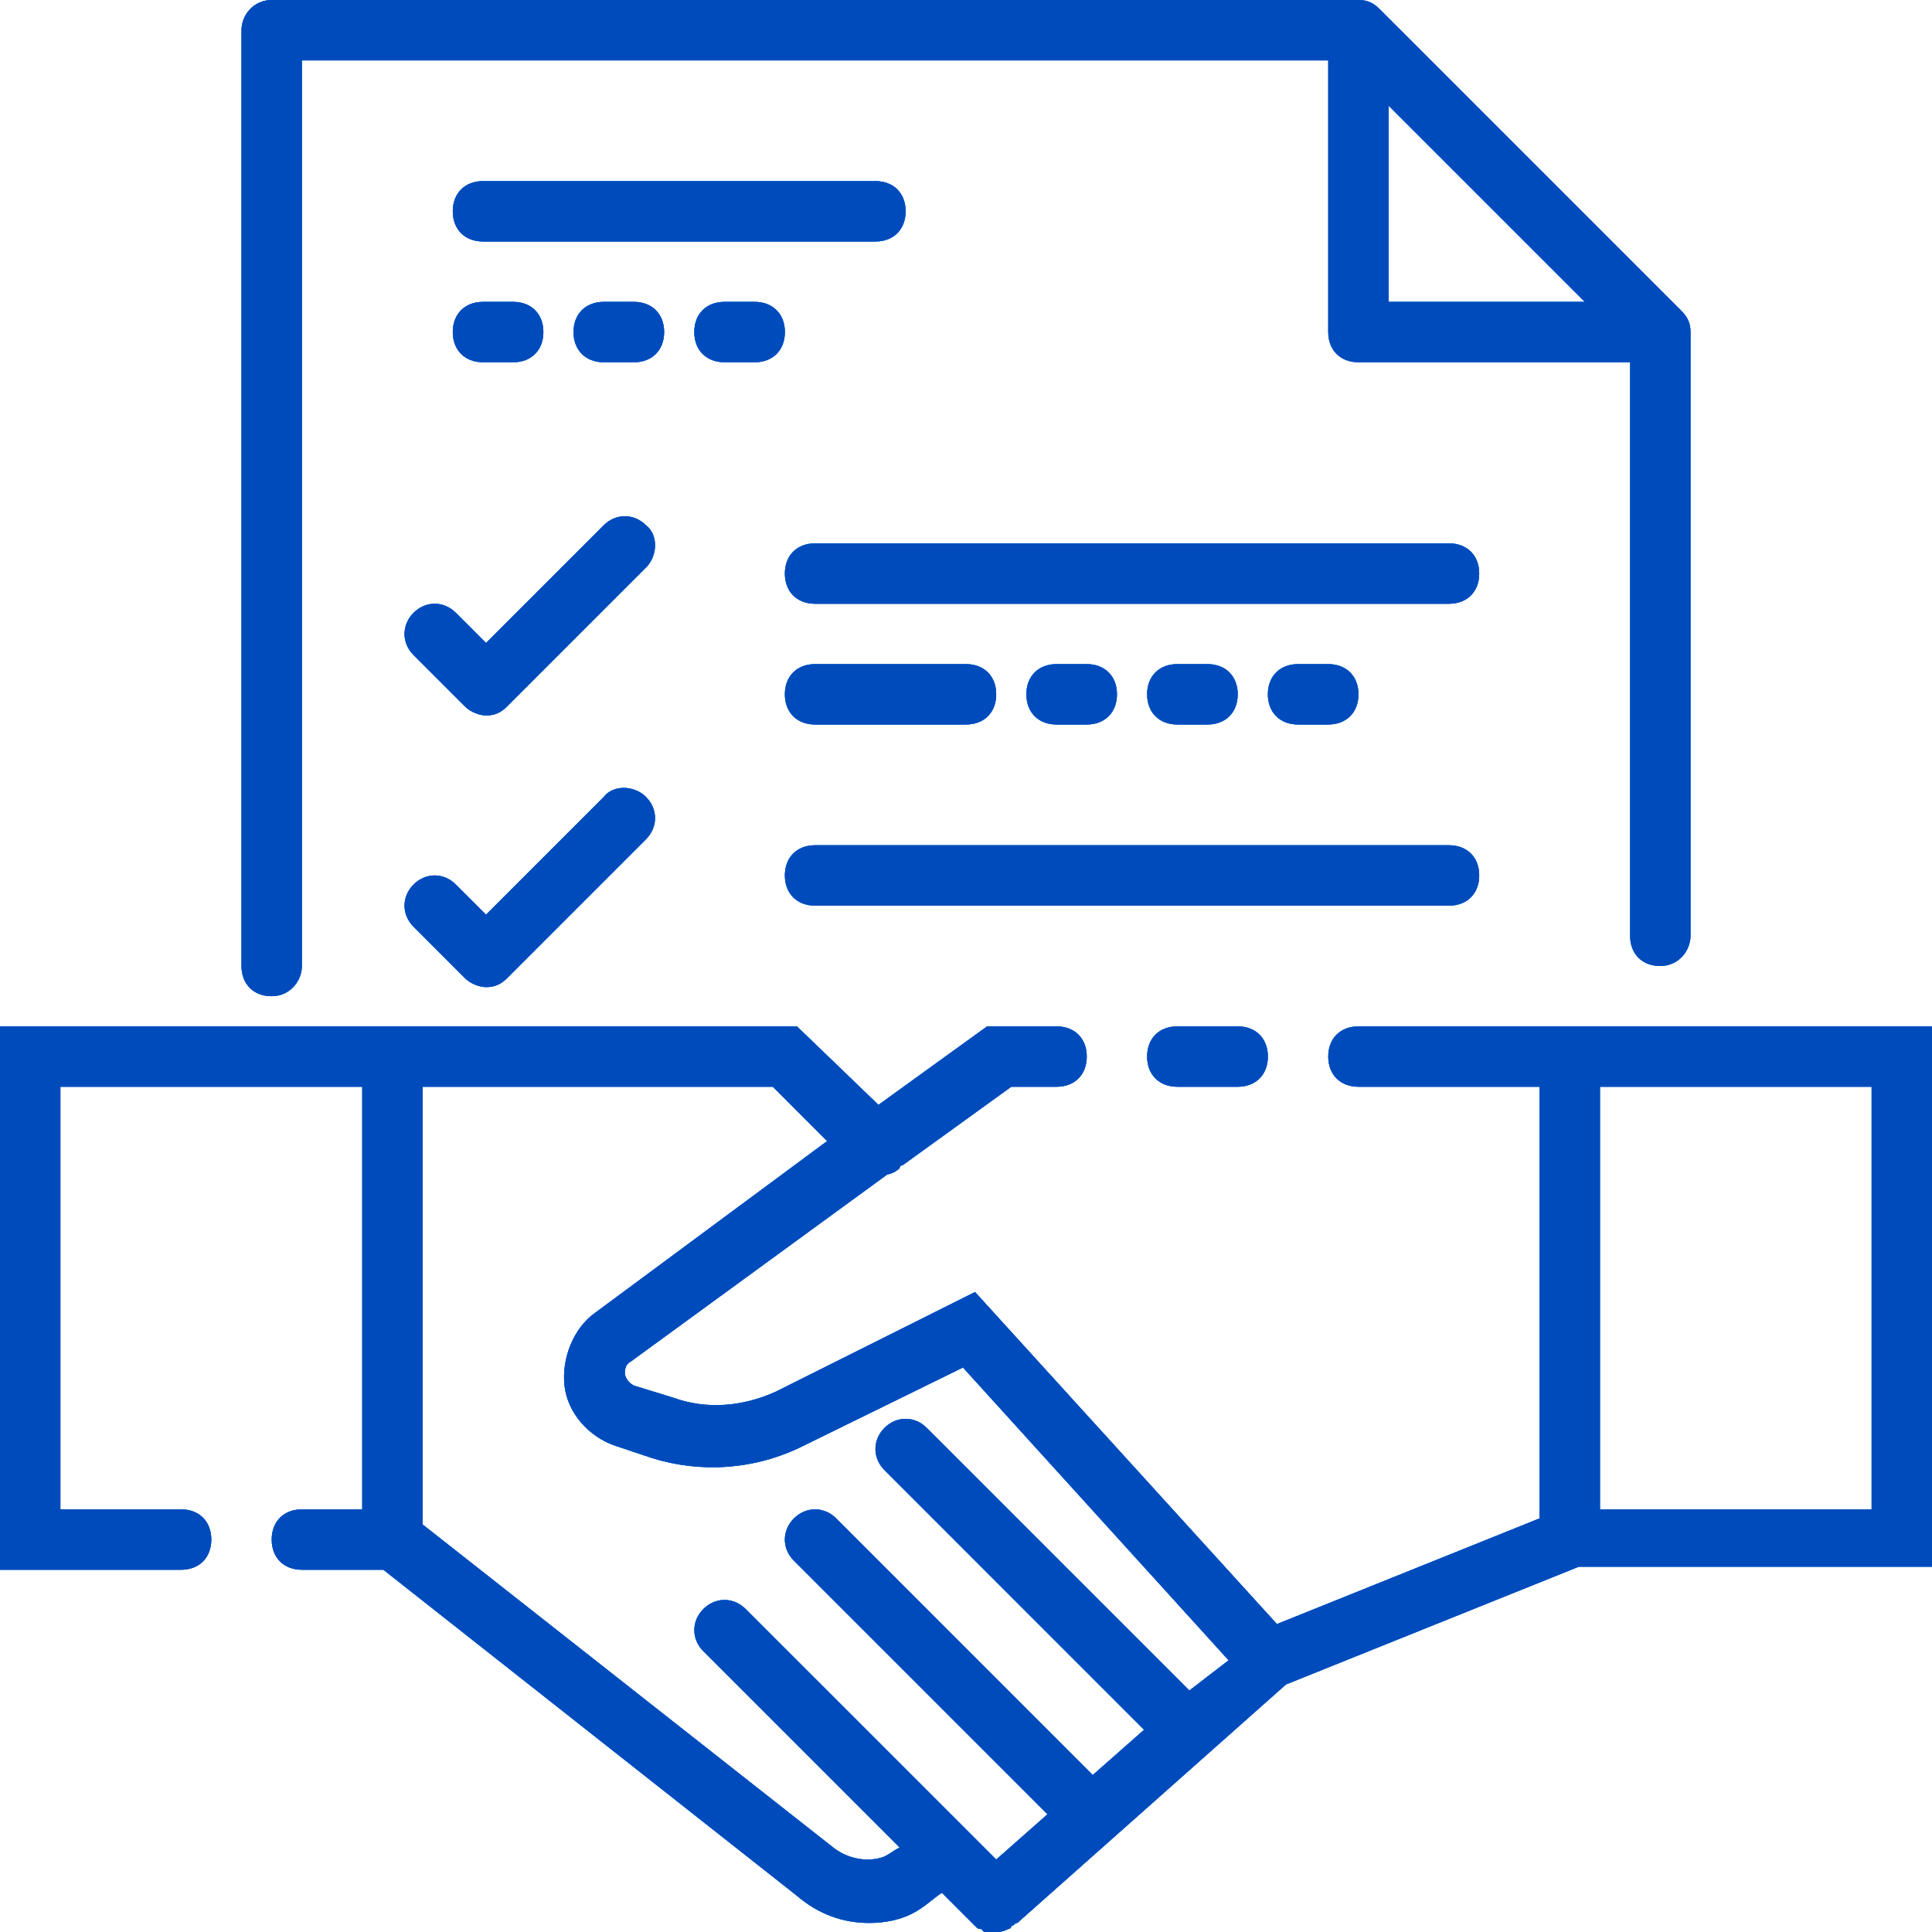 <svg width="44" height="44" viewBox="0 0 44 44" fill="none" xmlns="http://www.w3.org/2000/svg">
<g clip-path="url(#clip0_204_71)">
<g clip-path="url(#clip1_204_71)">
<g clip-path="url(#clip2_204_71)">
<path d="M14.712 11.963C14.437 11.688 14.025 11.688 13.75 11.963L11.069 14.644L10.381 13.956C10.106 13.681 9.694 13.681 9.419 13.956C9.144 14.231 9.144 14.644 9.419 14.919L10.587 16.087C10.725 16.225 10.931 16.294 11.069 16.294C11.275 16.294 11.412 16.225 11.55 16.087L14.712 12.925C14.987 12.65 14.987 12.169 14.712 11.963Z" fill="#084F99"/>
<path d="M14.712 11.963C14.437 11.688 14.025 11.688 13.75 11.963L11.069 14.644L10.381 13.956C10.106 13.681 9.694 13.681 9.419 13.956C9.144 14.231 9.144 14.644 9.419 14.919L10.587 16.087C10.725 16.225 10.931 16.294 11.069 16.294C11.275 16.294 11.412 16.225 11.55 16.087L14.712 12.925C14.987 12.65 14.987 12.169 14.712 11.963Z" fill="#007BFF"/>
<path d="M14.712 11.963C14.437 11.688 14.025 11.688 13.75 11.963L11.069 14.644L10.381 13.956C10.106 13.681 9.694 13.681 9.419 13.956C9.144 14.231 9.144 14.644 9.419 14.919L10.587 16.087C10.725 16.225 10.931 16.294 11.069 16.294C11.275 16.294 11.412 16.225 11.55 16.087L14.712 12.925C14.987 12.65 14.987 12.169 14.712 11.963Z" fill="#004BBB"/>
<path d="M13.75 18.15L11.069 20.831L10.381 20.144C10.106 19.869 9.694 19.869 9.419 20.144C9.144 20.419 9.144 20.831 9.419 21.106L10.587 22.275C10.725 22.413 10.931 22.481 11.069 22.481C11.275 22.481 11.412 22.413 11.55 22.275L14.712 19.113C14.987 18.837 14.987 18.425 14.712 18.15C14.437 17.875 13.956 17.875 13.75 18.15Z" fill="#084F99"/>
<path d="M13.75 18.15L11.069 20.831L10.381 20.144C10.106 19.869 9.694 19.869 9.419 20.144C9.144 20.419 9.144 20.831 9.419 21.106L10.587 22.275C10.725 22.413 10.931 22.481 11.069 22.481C11.275 22.481 11.412 22.413 11.55 22.275L14.712 19.113C14.987 18.837 14.987 18.425 14.712 18.15C14.437 17.875 13.956 17.875 13.75 18.15Z" fill="#007BFF"/>
<path d="M13.75 18.15L11.069 20.831L10.381 20.144C10.106 19.869 9.694 19.869 9.419 20.144C9.144 20.419 9.144 20.831 9.419 21.106L10.587 22.275C10.725 22.413 10.931 22.481 11.069 22.481C11.275 22.481 11.412 22.413 11.55 22.275L14.712 19.113C14.987 18.837 14.987 18.425 14.712 18.15C14.437 17.875 13.956 17.875 13.75 18.15Z" fill="#004BBB"/>
<path d="M26.812 23.375C26.4 23.375 26.125 23.65 26.125 24.062C26.125 24.475 26.4 24.75 26.812 24.75H28.188C28.6 24.75 28.875 24.475 28.875 24.062C28.875 23.65 28.6 23.375 28.188 23.375H26.812Z" fill="#084F99"/>
<path d="M26.812 23.375C26.4 23.375 26.125 23.65 26.125 24.062C26.125 24.475 26.4 24.75 26.812 24.75H28.188C28.6 24.75 28.875 24.475 28.875 24.062C28.875 23.65 28.6 23.375 28.188 23.375H26.812Z" fill="#007BFF"/>
<path d="M26.812 23.375C26.4 23.375 26.125 23.65 26.125 24.062C26.125 24.475 26.4 24.75 26.812 24.75H28.188C28.6 24.75 28.875 24.475 28.875 24.062C28.875 23.65 28.6 23.375 28.188 23.375H26.812Z" fill="#004BBB"/>
<path d="M30.938 23.375C30.525 23.375 30.25 23.65 30.25 24.062C30.25 24.475 30.525 24.75 30.938 24.75H35.062V34.581L29.081 36.987L22.206 29.425L17.669 31.694C16.913 32.038 16.087 32.106 15.331 31.831L14.438 31.556C14.3 31.488 14.231 31.35 14.231 31.281C14.231 31.212 14.231 31.075 14.369 31.006L20.212 26.744C20.281 26.744 20.419 26.675 20.488 26.606C20.488 26.606 20.488 26.538 20.556 26.538L23.031 24.75H24.062C24.475 24.75 24.75 24.475 24.75 24.062C24.75 23.65 24.475 23.375 24.062 23.375H22.481L20.006 25.163L18.15 23.375H9.625H8.938H0V35.75H4.125C4.537 35.75 4.812 35.475 4.812 35.062C4.812 34.65 4.537 34.375 4.125 34.375H1.375V24.75H8.25V34.375H6.875C6.463 34.375 6.188 34.65 6.188 35.062C6.188 35.475 6.463 35.75 6.875 35.75H8.731L18.15 43.175C18.631 43.587 19.181 43.794 19.8 43.794C20.144 43.794 20.488 43.725 20.762 43.587C21.038 43.45 21.244 43.244 21.45 43.106L22.206 43.862C22.275 43.931 22.275 43.931 22.344 43.931L22.413 44C22.481 44 22.619 44 22.688 44C22.756 44 22.825 44 22.962 43.931C22.962 43.931 23.031 43.931 23.031 43.862C23.1 43.862 23.1 43.794 23.169 43.794L29.288 38.362L35.956 35.681H44V23.375H30.938ZM27.087 38.5L21.106 32.519C20.831 32.244 20.419 32.244 20.144 32.519C19.869 32.794 19.869 33.206 20.144 33.481L26.056 39.394L24.887 40.425L19.044 34.581C18.769 34.306 18.356 34.306 18.081 34.581C17.806 34.856 17.806 35.269 18.081 35.544L23.856 41.319L22.688 42.35L16.981 36.644C16.706 36.369 16.294 36.369 16.019 36.644C15.744 36.919 15.744 37.331 16.019 37.606L20.488 42.075C20.35 42.144 20.281 42.212 20.144 42.281C19.8 42.419 19.319 42.35 18.975 42.075L9.625 34.719V24.75H17.6L18.837 25.988L13.544 29.906C13.062 30.25 12.787 30.938 12.856 31.556C12.925 32.175 13.406 32.725 14.025 32.931L14.85 33.206C15.95 33.55 17.188 33.481 18.288 32.931L21.931 31.144L27.981 37.812L27.087 38.5ZM42.625 34.375H36.438V24.75H42.625V34.375Z" fill="#084F99"/>
<path d="M30.938 23.375C30.525 23.375 30.25 23.65 30.25 24.062C30.25 24.475 30.525 24.75 30.938 24.75H35.062V34.581L29.081 36.987L22.206 29.425L17.669 31.694C16.913 32.038 16.087 32.106 15.331 31.831L14.438 31.556C14.3 31.488 14.231 31.35 14.231 31.281C14.231 31.212 14.231 31.075 14.369 31.006L20.212 26.744C20.281 26.744 20.419 26.675 20.488 26.606C20.488 26.606 20.488 26.538 20.556 26.538L23.031 24.75H24.062C24.475 24.75 24.75 24.475 24.75 24.062C24.75 23.65 24.475 23.375 24.062 23.375H22.481L20.006 25.163L18.15 23.375H9.625H8.938H0V35.75H4.125C4.537 35.75 4.812 35.475 4.812 35.062C4.812 34.65 4.537 34.375 4.125 34.375H1.375V24.75H8.25V34.375H6.875C6.463 34.375 6.188 34.65 6.188 35.062C6.188 35.475 6.463 35.75 6.875 35.75H8.731L18.15 43.175C18.631 43.587 19.181 43.794 19.8 43.794C20.144 43.794 20.488 43.725 20.762 43.587C21.038 43.45 21.244 43.244 21.45 43.106L22.206 43.862C22.275 43.931 22.275 43.931 22.344 43.931L22.413 44C22.481 44 22.619 44 22.688 44C22.756 44 22.825 44 22.962 43.931C22.962 43.931 23.031 43.931 23.031 43.862C23.1 43.862 23.1 43.794 23.169 43.794L29.288 38.362L35.956 35.681H44V23.375H30.938ZM27.087 38.5L21.106 32.519C20.831 32.244 20.419 32.244 20.144 32.519C19.869 32.794 19.869 33.206 20.144 33.481L26.056 39.394L24.887 40.425L19.044 34.581C18.769 34.306 18.356 34.306 18.081 34.581C17.806 34.856 17.806 35.269 18.081 35.544L23.856 41.319L22.688 42.35L16.981 36.644C16.706 36.369 16.294 36.369 16.019 36.644C15.744 36.919 15.744 37.331 16.019 37.606L20.488 42.075C20.35 42.144 20.281 42.212 20.144 42.281C19.8 42.419 19.319 42.35 18.975 42.075L9.625 34.719V24.75H17.6L18.837 25.988L13.544 29.906C13.062 30.25 12.787 30.938 12.856 31.556C12.925 32.175 13.406 32.725 14.025 32.931L14.85 33.206C15.95 33.55 17.188 33.481 18.288 32.931L21.931 31.144L27.981 37.812L27.087 38.5ZM42.625 34.375H36.438V24.75H42.625V34.375Z" fill="#007BFF"/>
<path d="M30.938 23.375C30.525 23.375 30.25 23.65 30.25 24.062C30.25 24.475 30.525 24.75 30.938 24.75H35.062V34.581L29.081 36.987L22.206 29.425L17.669 31.694C16.913 32.038 16.087 32.106 15.331 31.831L14.438 31.556C14.3 31.488 14.231 31.35 14.231 31.281C14.231 31.212 14.231 31.075 14.369 31.006L20.212 26.744C20.281 26.744 20.419 26.675 20.488 26.606C20.488 26.606 20.488 26.538 20.556 26.538L23.031 24.75H24.062C24.475 24.75 24.75 24.475 24.75 24.062C24.75 23.65 24.475 23.375 24.062 23.375H22.481L20.006 25.163L18.15 23.375H9.625H8.938H0V35.75H4.125C4.537 35.75 4.812 35.475 4.812 35.062C4.812 34.65 4.537 34.375 4.125 34.375H1.375V24.75H8.25V34.375H6.875C6.463 34.375 6.188 34.65 6.188 35.062C6.188 35.475 6.463 35.75 6.875 35.75H8.731L18.15 43.175C18.631 43.587 19.181 43.794 19.8 43.794C20.144 43.794 20.488 43.725 20.762 43.587C21.038 43.45 21.244 43.244 21.45 43.106L22.206 43.862C22.275 43.931 22.275 43.931 22.344 43.931L22.413 44C22.481 44 22.619 44 22.688 44C22.756 44 22.825 44 22.962 43.931C22.962 43.931 23.031 43.931 23.031 43.862C23.1 43.862 23.1 43.794 23.169 43.794L29.288 38.362L35.956 35.681H44V23.375H30.938ZM27.087 38.5L21.106 32.519C20.831 32.244 20.419 32.244 20.144 32.519C19.869 32.794 19.869 33.206 20.144 33.481L26.056 39.394L24.887 40.425L19.044 34.581C18.769 34.306 18.356 34.306 18.081 34.581C17.806 34.856 17.806 35.269 18.081 35.544L23.856 41.319L22.688 42.35L16.981 36.644C16.706 36.369 16.294 36.369 16.019 36.644C15.744 36.919 15.744 37.331 16.019 37.606L20.488 42.075C20.35 42.144 20.281 42.212 20.144 42.281C19.8 42.419 19.319 42.35 18.975 42.075L9.625 34.719V24.75H17.6L18.837 25.988L13.544 29.906C13.062 30.25 12.787 30.938 12.856 31.556C12.925 32.175 13.406 32.725 14.025 32.931L14.85 33.206C15.95 33.55 17.188 33.481 18.288 32.931L21.931 31.144L27.981 37.812L27.087 38.5ZM42.625 34.375H36.438V24.75H42.625V34.375Z" fill="#004BBB"/>
<path d="M15.125 7.562C15.125 7.15 14.85 6.875 14.438 6.875H13.75C13.338 6.875 13.062 7.15 13.062 7.562C13.062 7.975 13.338 8.25 13.75 8.25H14.438C14.85 8.25 15.125 7.975 15.125 7.562Z" fill="#084F99"/>
<path d="M15.125 7.562C15.125 7.15 14.85 6.875 14.438 6.875H13.75C13.338 6.875 13.062 7.15 13.062 7.562C13.062 7.975 13.338 8.25 13.75 8.25H14.438C14.85 8.25 15.125 7.975 15.125 7.562Z" fill="#007BFF"/>
<path d="M15.125 7.562C15.125 7.15 14.85 6.875 14.438 6.875H13.75C13.338 6.875 13.062 7.15 13.062 7.562C13.062 7.975 13.338 8.25 13.75 8.25H14.438C14.85 8.25 15.125 7.975 15.125 7.562Z" fill="#004BBB"/>
<path d="M16.5 8.25H17.188C17.6 8.25 17.875 7.975 17.875 7.562C17.875 7.15 17.6 6.875 17.188 6.875H16.5C16.087 6.875 15.812 7.15 15.812 7.562C15.812 7.975 16.087 8.25 16.5 8.25Z" fill="#084F99"/>
<path d="M16.5 8.25H17.188C17.6 8.25 17.875 7.975 17.875 7.562C17.875 7.15 17.6 6.875 17.188 6.875H16.5C16.087 6.875 15.812 7.15 15.812 7.562C15.812 7.975 16.087 8.25 16.5 8.25Z" fill="#007BFF"/>
<path d="M16.5 8.25H17.188C17.6 8.25 17.875 7.975 17.875 7.562C17.875 7.15 17.6 6.875 17.188 6.875H16.5C16.087 6.875 15.812 7.15 15.812 7.562C15.812 7.975 16.087 8.25 16.5 8.25Z" fill="#004BBB"/>
<path d="M11 8.25H11.688C12.1 8.25 12.375 7.975 12.375 7.562C12.375 7.15 12.1 6.875 11.688 6.875H11C10.588 6.875 10.312 7.15 10.312 7.562C10.312 7.975 10.588 8.25 11 8.25Z" fill="#084F99"/>
<path d="M11 8.25H11.688C12.1 8.25 12.375 7.975 12.375 7.562C12.375 7.15 12.1 6.875 11.688 6.875H11C10.588 6.875 10.312 7.15 10.312 7.562C10.312 7.975 10.588 8.25 11 8.25Z" fill="#007BFF"/>
<path d="M11 8.25H11.688C12.1 8.25 12.375 7.975 12.375 7.562C12.375 7.15 12.1 6.875 11.688 6.875H11C10.588 6.875 10.312 7.15 10.312 7.562C10.312 7.975 10.588 8.25 11 8.25Z" fill="#004BBB"/>
<path d="M6.188 22.688C6.6 22.688 6.875 22.344 6.875 22V1.375H30.25V7.562C30.25 7.975 30.525 8.25 30.938 8.25H37.125V21.312C37.125 21.725 37.4 22 37.812 22C38.225 22 38.5 21.656 38.5 21.312V7.562C38.5 7.356 38.431 7.219 38.294 7.081L31.419 0.206C31.281 0.069 31.144 0 30.938 0H6.188C5.775 0 5.5 0.344 5.5 0.688V22C5.5 22.413 5.775 22.688 6.188 22.688ZM31.625 2.406L36.094 6.875H31.625V2.406Z" fill="#084F99"/>
<path d="M6.188 22.688C6.6 22.688 6.875 22.344 6.875 22V1.375H30.25V7.562C30.25 7.975 30.525 8.25 30.938 8.25H37.125V21.312C37.125 21.725 37.4 22 37.812 22C38.225 22 38.5 21.656 38.5 21.312V7.562C38.5 7.356 38.431 7.219 38.294 7.081L31.419 0.206C31.281 0.069 31.144 0 30.938 0H6.188C5.775 0 5.5 0.344 5.5 0.688V22C5.5 22.413 5.775 22.688 6.188 22.688ZM31.625 2.406L36.094 6.875H31.625V2.406Z" fill="#007BFF"/>
<path d="M6.188 22.688C6.6 22.688 6.875 22.344 6.875 22V1.375H30.25V7.562C30.25 7.975 30.525 8.25 30.938 8.25H37.125V21.312C37.125 21.725 37.4 22 37.812 22C38.225 22 38.5 21.656 38.5 21.312V7.562C38.5 7.356 38.431 7.219 38.294 7.081L31.419 0.206C31.281 0.069 31.144 0 30.938 0H6.188C5.775 0 5.5 0.344 5.5 0.688V22C5.5 22.413 5.775 22.688 6.188 22.688ZM31.625 2.406L36.094 6.875H31.625V2.406Z" fill="#004BBB"/>
<path d="M20.625 4.812C20.625 4.4 20.35 4.125 19.938 4.125H11C10.588 4.125 10.312 4.4 10.312 4.812C10.312 5.225 10.588 5.5 11 5.5H19.938C20.35 5.5 20.625 5.225 20.625 4.812Z" fill="#084F99"/>
<path d="M20.625 4.812C20.625 4.4 20.35 4.125 19.938 4.125H11C10.588 4.125 10.312 4.4 10.312 4.812C10.312 5.225 10.588 5.5 11 5.5H19.938C20.35 5.5 20.625 5.225 20.625 4.812Z" fill="#007BFF"/>
<path d="M20.625 4.812C20.625 4.4 20.35 4.125 19.938 4.125H11C10.588 4.125 10.312 4.4 10.312 4.812C10.312 5.225 10.588 5.5 11 5.5H19.938C20.35 5.5 20.625 5.225 20.625 4.812Z" fill="#004BBB"/>
<path d="M27.5 16.5C27.913 16.5 28.188 16.225 28.188 15.812C28.188 15.4 27.913 15.125 27.5 15.125H26.812C26.4 15.125 26.125 15.4 26.125 15.812C26.125 16.225 26.4 16.5 26.812 16.5H27.5Z" fill="#084F99"/>
<path d="M27.5 16.5C27.913 16.5 28.188 16.225 28.188 15.812C28.188 15.4 27.913 15.125 27.5 15.125H26.812C26.4 15.125 26.125 15.4 26.125 15.812C26.125 16.225 26.4 16.5 26.812 16.5H27.5Z" fill="#007BFF"/>
<path d="M27.5 16.5C27.913 16.5 28.188 16.225 28.188 15.812C28.188 15.4 27.913 15.125 27.5 15.125H26.812C26.4 15.125 26.125 15.4 26.125 15.812C26.125 16.225 26.4 16.5 26.812 16.5H27.5Z" fill="#004BBB"/>
<path d="M30.25 16.5C30.663 16.5 30.938 16.225 30.938 15.812C30.938 15.4 30.663 15.125 30.25 15.125H29.562C29.15 15.125 28.875 15.4 28.875 15.812C28.875 16.225 29.15 16.5 29.562 16.5H30.25Z" fill="#084F99"/>
<path d="M30.25 16.5C30.663 16.5 30.938 16.225 30.938 15.812C30.938 15.4 30.663 15.125 30.25 15.125H29.562C29.15 15.125 28.875 15.4 28.875 15.812C28.875 16.225 29.15 16.5 29.562 16.5H30.25Z" fill="#007BFF"/>
<path d="M30.25 16.5C30.663 16.5 30.938 16.225 30.938 15.812C30.938 15.4 30.663 15.125 30.25 15.125H29.562C29.15 15.125 28.875 15.4 28.875 15.812C28.875 16.225 29.15 16.5 29.562 16.5H30.25Z" fill="#004BBB"/>
<path d="M24.75 16.5C25.163 16.5 25.438 16.225 25.438 15.812C25.438 15.4 25.163 15.125 24.75 15.125H24.062C23.65 15.125 23.375 15.4 23.375 15.812C23.375 16.225 23.65 16.5 24.062 16.5H24.75Z" fill="#084F99"/>
<path d="M24.75 16.5C25.163 16.5 25.438 16.225 25.438 15.812C25.438 15.4 25.163 15.125 24.75 15.125H24.062C23.65 15.125 23.375 15.4 23.375 15.812C23.375 16.225 23.65 16.5 24.062 16.5H24.75Z" fill="#007BFF"/>
<path d="M24.75 16.5C25.163 16.5 25.438 16.225 25.438 15.812C25.438 15.4 25.163 15.125 24.75 15.125H24.062C23.65 15.125 23.375 15.4 23.375 15.812C23.375 16.225 23.65 16.5 24.062 16.5H24.75Z" fill="#004BBB"/>
<path d="M33 12.375H18.562C18.15 12.375 17.875 12.65 17.875 13.062C17.875 13.475 18.15 13.75 18.562 13.75H33C33.413 13.75 33.688 13.475 33.688 13.062C33.688 12.65 33.413 12.375 33 12.375Z" fill="#084F99"/>
<path d="M33 12.375H18.562C18.15 12.375 17.875 12.65 17.875 13.062C17.875 13.475 18.15 13.75 18.562 13.75H33C33.413 13.75 33.688 13.475 33.688 13.062C33.688 12.65 33.413 12.375 33 12.375Z" fill="#007BFF"/>
<path d="M33 12.375H18.562C18.15 12.375 17.875 12.65 17.875 13.062C17.875 13.475 18.15 13.75 18.562 13.75H33C33.413 13.75 33.688 13.475 33.688 13.062C33.688 12.65 33.413 12.375 33 12.375Z" fill="#004BBB"/>
<path d="M18.562 16.5H22C22.413 16.5 22.688 16.225 22.688 15.812C22.688 15.4 22.413 15.125 22 15.125H18.562C18.15 15.125 17.875 15.4 17.875 15.812C17.875 16.225 18.15 16.5 18.562 16.5Z" fill="#084F99"/>
<path d="M18.562 16.5H22C22.413 16.5 22.688 16.225 22.688 15.812C22.688 15.4 22.413 15.125 22 15.125H18.562C18.15 15.125 17.875 15.4 17.875 15.812C17.875 16.225 18.15 16.5 18.562 16.5Z" fill="#007BFF"/>
<path d="M18.562 16.5H22C22.413 16.5 22.688 16.225 22.688 15.812C22.688 15.4 22.413 15.125 22 15.125H18.562C18.15 15.125 17.875 15.4 17.875 15.812C17.875 16.225 18.15 16.5 18.562 16.5Z" fill="#004BBB"/>
<path d="M33.688 19.938C33.688 19.525 33.413 19.25 33 19.25H18.562C18.15 19.25 17.875 19.525 17.875 19.938C17.875 20.35 18.15 20.625 18.562 20.625H33C33.413 20.625 33.688 20.35 33.688 19.938Z" fill="#084F99"/>
<path d="M33.688 19.938C33.688 19.525 33.413 19.25 33 19.25H18.562C18.15 19.25 17.875 19.525 17.875 19.938C17.875 20.35 18.15 20.625 18.562 20.625H33C33.413 20.625 33.688 20.35 33.688 19.938Z" fill="#007BFF"/>
<path d="M33.688 19.938C33.688 19.525 33.413 19.25 33 19.25H18.562C18.15 19.25 17.875 19.525 17.875 19.938C17.875 20.35 18.15 20.625 18.562 20.625H33C33.413 20.625 33.688 20.35 33.688 19.938Z" fill="#004BBB"/>
</g>
</g>
</g>
<defs>
<clipPath id="clip0_204_71">
<rect width="44" height="44" fill="white"/>
</clipPath>
<clipPath id="clip1_204_71">
<rect width="44" height="44" fill="white"/>
</clipPath>
<clipPath id="clip2_204_71">
<rect width="44" height="44" fill="white"/>
</clipPath>
</defs>
</svg>
